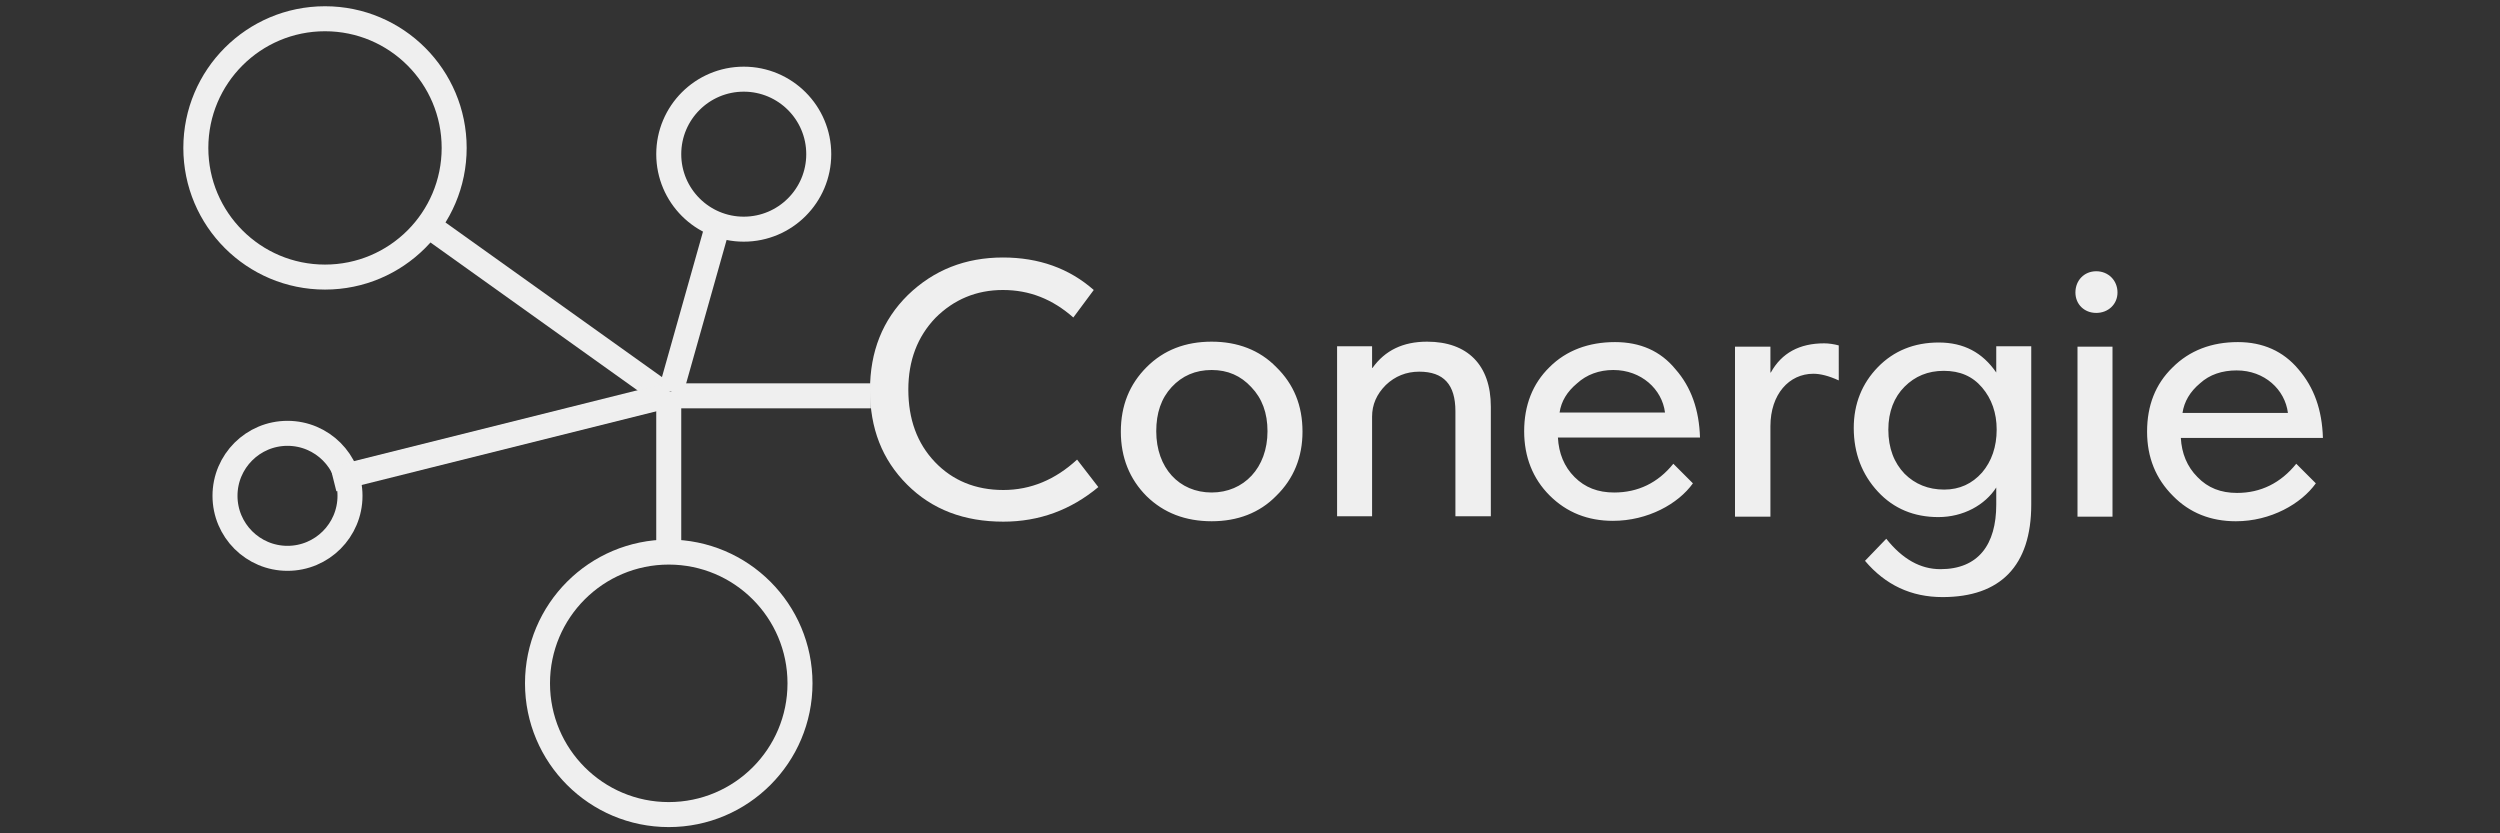 <svg version="1.2" viewBox="0 0 600 200" width="600" height="200" xmlns="http://www.w3.org/2000/svg">
    <rect x="0" y="0" width="600" height="200" fill="#333333" stroke="none"/>
    <g id="svg-elements">
        <!-- Circles -->
        <circle id="circle-top-left" cx="78" cy="35.5" r="31" fill="none" stroke="#efefef" stroke-width="6" />
        <circle id="circle-top-right" cx="178.5" cy="37" r="18" fill="none" stroke="#efefef" stroke-width="6" />
        <circle id="circle-bottom-left" cx="69" cy="119" r="15" fill="none" stroke="#efefef" stroke-width="6" />
        <circle id="circle-bottom-right" cx="160.5" cy="164" r="31.5" fill="none" stroke="#efefef" stroke-width="6" />

        <!-- Lines -->
        <line id="line-top-left" x1="104" y1="55" x2="160" y2="95" stroke="#efefef" stroke-width="6" />
        <line id="line-top-right" x1="172" y1="55" x2="161" y2="94" stroke="#efefef" stroke-width="6" />
        <line id="line-bottom-left" x1="80" y1="115" x2="160" y2="95" stroke="#efefef" stroke-width="6" />
        <line id="line-bottom-right" x1="160.5" y1="130" x2="160.5" y2="94" stroke="#efefef" stroke-width="6" />
        <line id="line-for-letter-c" x1="162" y1="95" x2="209" y2="95" stroke="#efefef" stroke-width="6" />
        
        <!-- Text -->
        <path id="C" fill="#efefef" aria-label="C" d="m258.5 110.3c-5.2 4.8-11.1 7.3-17.7 7.3-6.7 0-12.2-2.3-16.4-6.7-4.3-4.5-6.4-10.3-6.4-17.4 0-7 2.2-12.7 6.5-17.2 4.4-4.4 9.8-6.7 16.2-6.7 6.4 0 11.9 2.2 16.9 6.6l4.9-6.6c-5.9-5.2-13.2-7.8-21.8-7.8-9 0-16.6 3-22.8 9-6.1 6-9.1 13.6-9.1 22.8 0 9.2 2.9 16.7 8.9 22.7 6 6 13.7 8.9 23.1 8.9 8.6 0 16.2-2.8 22.8-8.3z"/>
        <path id="onergie" fill="#efefef" aria-label="onergie" d="m277.5 103.5c0-4.4 1.2-7.9 3.7-10.6 2.5-2.7 5.7-4.1 9.6-4.1 3.9 0 7 1.4 9.5 4.1 2.6 2.7 3.9 6.2 3.9 10.6 0 8.8-5.7 14.7-13.4 14.7-7.8 0-13.3-5.9-13.3-14.7zm35.1 0.1c0-6.3-2.1-11.4-6.3-15.5-4-4.1-9.3-6.1-15.5-6.1-6.3 0-11.5 2-15.6 6.1-4.1 4.1-6.2 9.2-6.2 15.5 0 6.2 2.1 11.4 6.2 15.5 4.1 4 9.3 6 15.6 6 6.2 0 11.5-2 15.5-6.1 4.2-4.1 6.3-9.3 6.3-15.4zm45.2-6c0-10-5.6-15.6-15.3-15.6-5.8 0-10.1 2.1-13.1 6.3h-0.1v-5.2h-8.4v40.8h8.4v-23.9c0-2.9 1.1-5.4 3.3-7.6 2.2-2.1 4.9-3.2 8-3.2 5.9 0 8.7 3.1 8.7 9.5v25.2h8.5zm50.2 7.4c-0.2-6.6-2.1-12.1-5.9-16.4-3.6-4.4-8.5-6.5-14.5-6.5-6.3 0-11.7 2-15.7 6-4.1 4-6.1 9.2-6.1 15.4 0 6.2 2.1 11.4 6.1 15.4 4.1 4.1 9.2 6.1 15.2 6.1 8.4 0 15.7-4.1 19.2-9l-4.7-4.7c-3.7 4.6-8.5 6.9-14.2 6.9-3.9 0-7-1.2-9.5-3.7-2.5-2.5-3.8-5.7-4-9.5zm-33.7-6c0.4-2.7 1.8-5 4.2-7 2.3-2.1 5.3-3.2 8.7-3.2 6.7 0 11.7 4.6 12.4 10.2zm67-16.1c-1.1-0.3-2.4-0.5-3.5-0.5-5.9 0-10.2 2.3-12.8 7h-0.1v-6.2h-8.5v40.8h8.5v-21.7c0-7.7 4.5-12.6 10.3-12.6 1.7 0 3.7 0.5 6.1 1.6zm6.3 51.7c4.9 5.8 11.1 8.7 18.6 8.7 13.9 0 21.3-7.5 21.3-22.2v-38h-8.4v6.3c-3.3-4.8-7.8-7.2-13.8-7.2-5.9 0-10.8 2-14.6 5.9-3.8 3.9-5.8 8.8-5.8 14.6 0 6.1 2 11.2 5.8 15.3 3.8 4.1 8.7 6.1 14.5 6.1 6 0 11.2-2.9 13.9-7.1v4.1c0 9.6-4.3 15.5-13.4 15.5-4.8 0-9.1-2.4-13-7.3zm31.6-31.5c0 4.1-1.2 7.6-3.5 10.3-2.4 2.7-5.4 4.1-9.1 4.1-3.8 0-7-1.3-9.5-3.8-2.5-2.6-3.9-6.1-3.9-10.6 0-4.3 1.4-7.8 3.9-10.3 2.5-2.5 5.6-3.8 9.4-3.8 3.9 0 6.9 1.3 9.2 4 2.3 2.7 3.5 6.1 3.5 10.1zm27.8-19.9h-8.4v40.8h8.4zm-8.9-13c0 2.8 2.1 4.9 5 4.9 2.9 0 5.1-2.1 5.1-4.9 0-2.9-2.2-5.1-5.1-5.1-2.9 0-5 2.2-5 5.1zm59.4 34.9c-0.2-6.7-2.1-12.1-5.9-16.5-3.6-4.3-8.5-6.5-14.5-6.5-6.3 0-11.6 2-15.7 6.1-4.1 4-6.1 9.1-6.1 15.4 0 6.2 2.1 11.3 6.2 15.4 4 4.1 9.1 6.1 15.1 6.1 8.4 0 15.7-4.2 19.2-9.1l-4.7-4.7c-3.7 4.6-8.5 7-14.2 7-3.9 0-7-1.2-9.5-3.8-2.5-2.5-3.8-5.7-4-9.4zm-33.7-6c0.4-2.7 1.8-5.1 4.2-7.1 2.3-2.1 5.3-3.1 8.8-3.1 6.7 0 11.6 4.6 12.3 10.2z"/>
    </g>
</svg>

